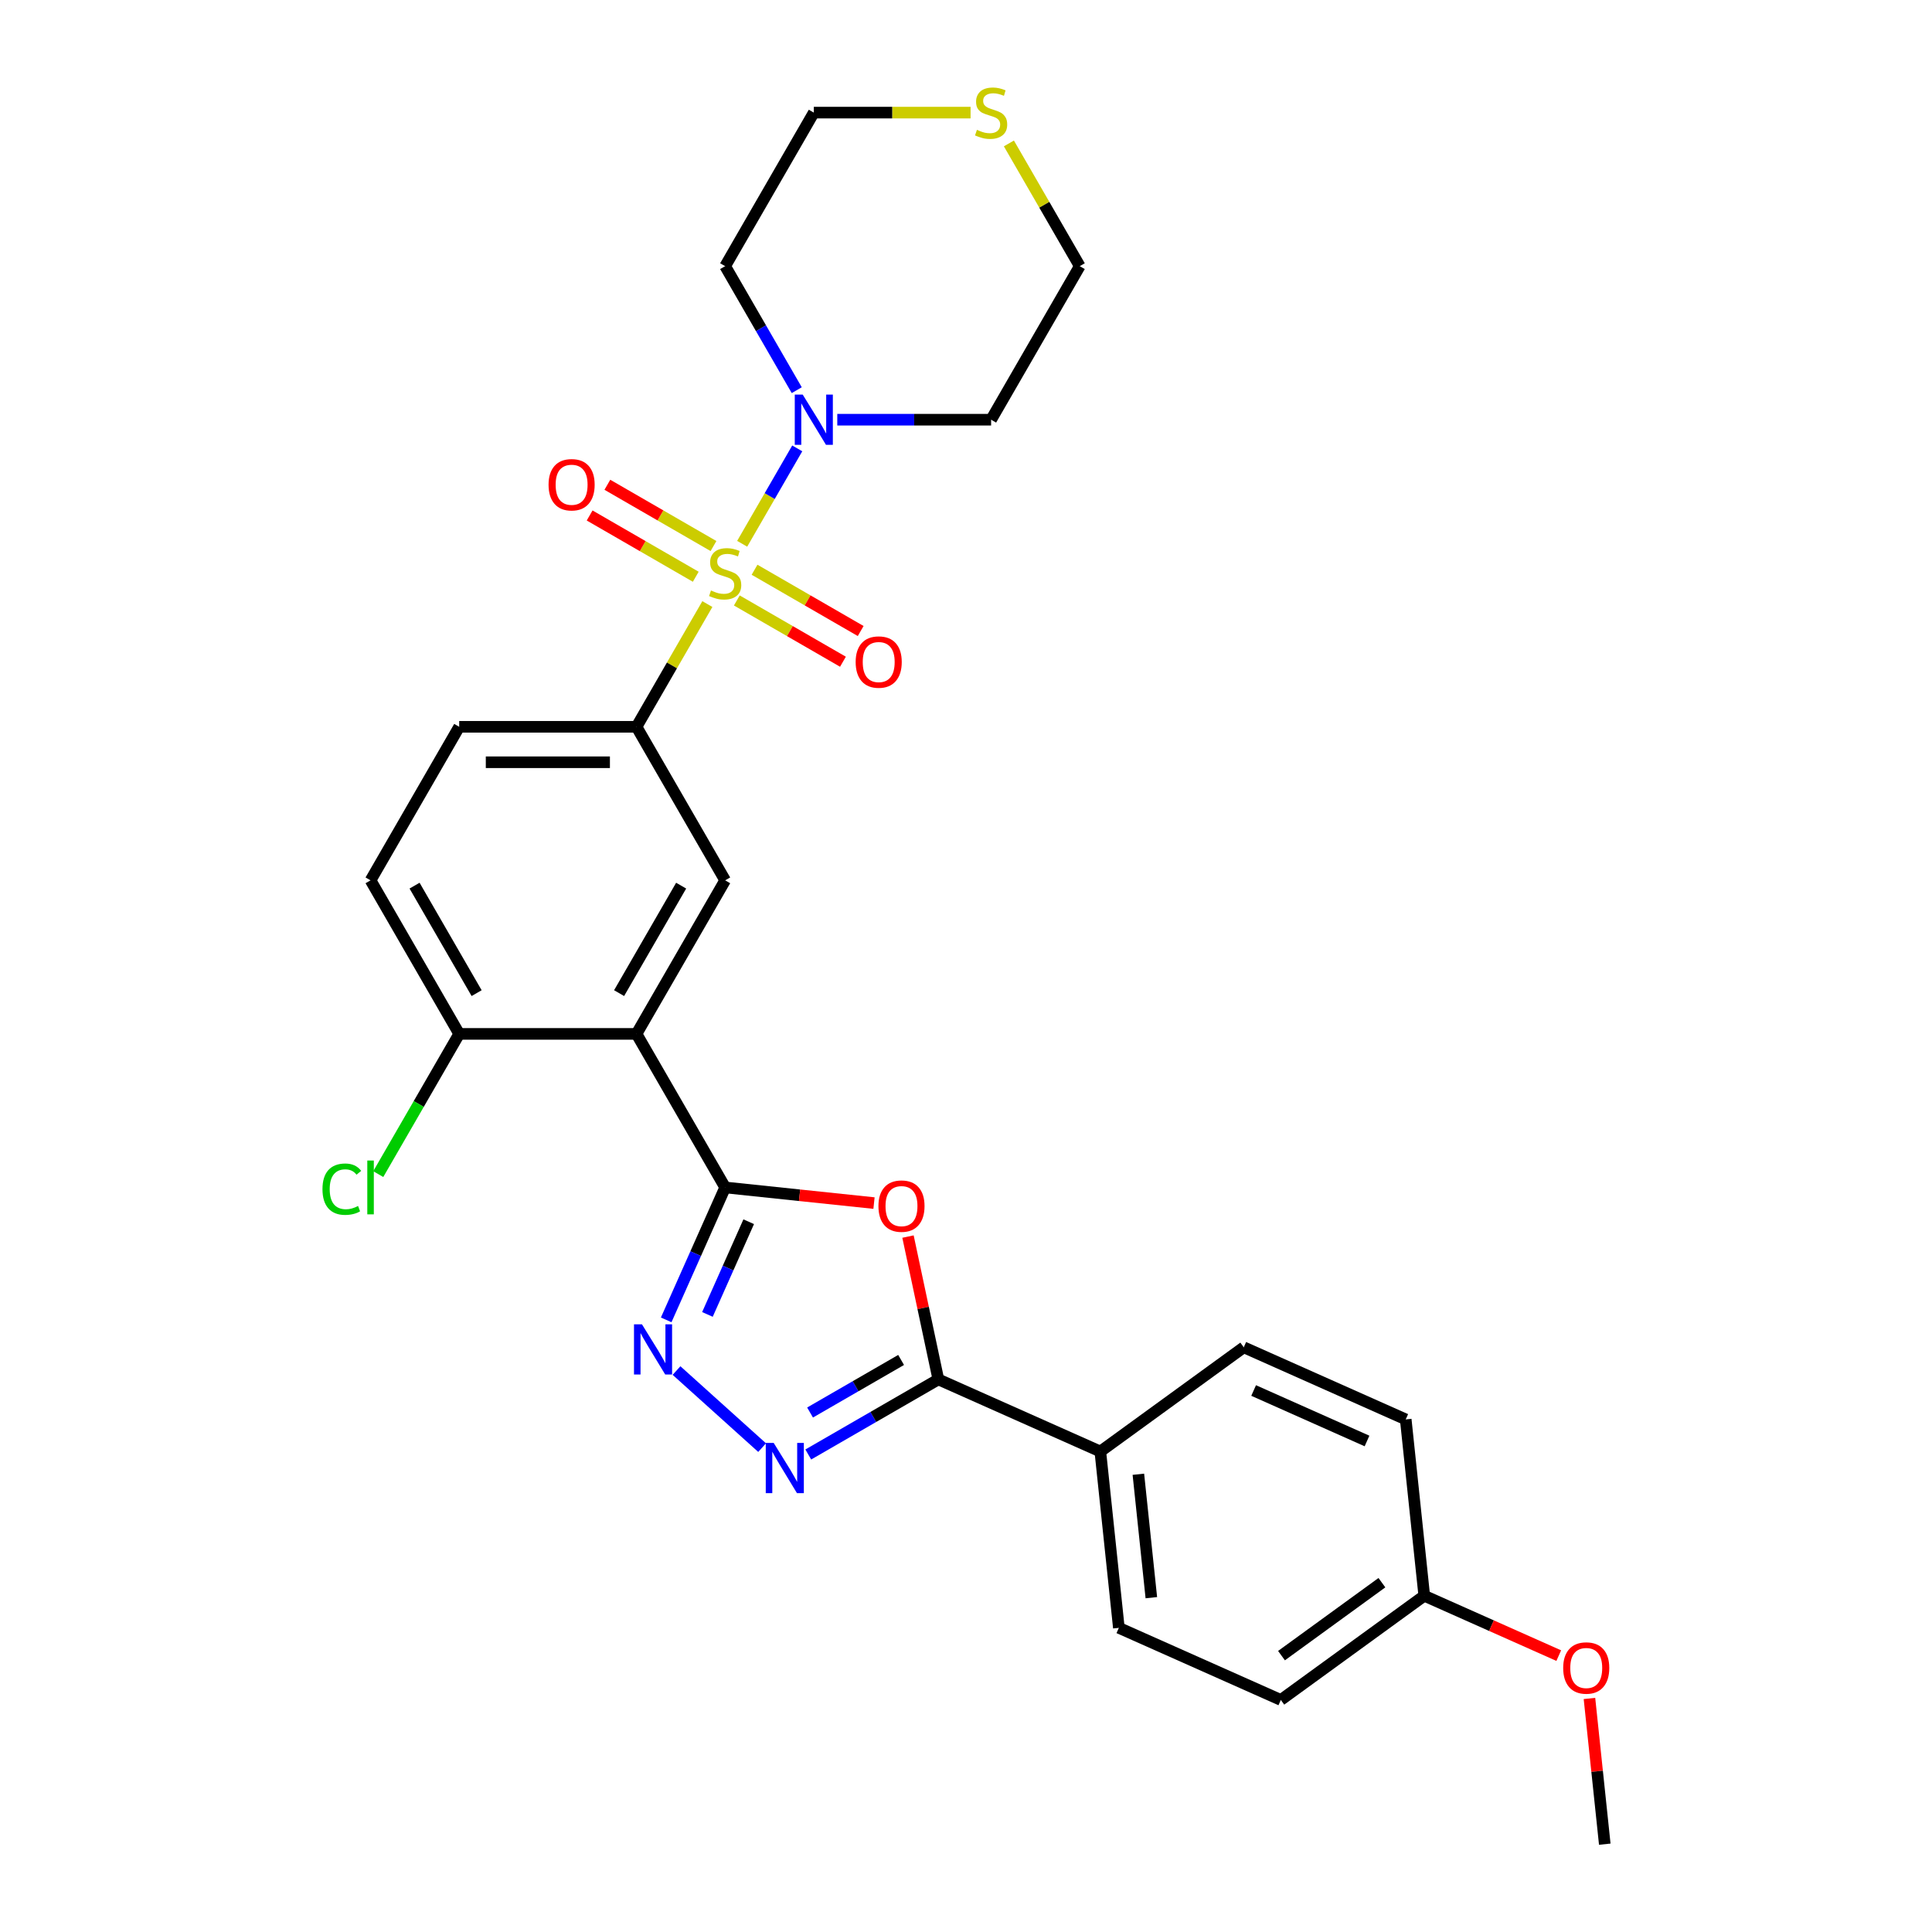 <?xml version='1.0' encoding='iso-8859-1'?>
<svg version='1.1' baseProfile='full'
              xmlns='http://www.w3.org/2000/svg'
                      xmlns:rdkit='http://www.rdkit.org/xml'
                      xmlns:xlink='http://www.w3.org/1999/xlink'
                  xml:space='preserve'
width='1000px' height='1000px' viewBox='0 0 1000 1000'>
<!-- END OF HEADER -->
<rect style='opacity:1.0;fill:#FFFFFF;stroke:none' width='1000' height='1000' x='0' y='0'> </rect>
<path class='bond-6' d='M 384.147,281.462 L 398.4,256.775' style='fill:none;fill-rule:evenodd;stroke:#CCCC00;stroke-width:6px;stroke-linecap:butt;stroke-linejoin:miter;stroke-opacity:1' />
<path class='bond-6' d='M 398.4,256.775 L 412.653,232.088' style='fill:none;fill-rule:evenodd;stroke:#0000FF;stroke-width:6px;stroke-linecap:butt;stroke-linejoin:miter;stroke-opacity:1' />
<path class='bond-7' d='M 366.132,312.664 L 347.794,344.427' style='fill:none;fill-rule:evenodd;stroke:#CCCC00;stroke-width:6px;stroke-linecap:butt;stroke-linejoin:miter;stroke-opacity:1' />
<path class='bond-7' d='M 347.794,344.427 L 329.456,376.19' style='fill:none;fill-rule:evenodd;stroke:#000000;stroke-width:6px;stroke-linecap:butt;stroke-linejoin:miter;stroke-opacity:1' />
<path class='bond-9' d='M 381.379,310.797 L 408.845,326.654' style='fill:none;fill-rule:evenodd;stroke:#CCCC00;stroke-width:6px;stroke-linecap:butt;stroke-linejoin:miter;stroke-opacity:1' />
<path class='bond-9' d='M 408.845,326.654 L 436.31,342.512' style='fill:none;fill-rule:evenodd;stroke:#FF0000;stroke-width:6px;stroke-linecap:butt;stroke-linejoin:miter;stroke-opacity:1' />
<path class='bond-9' d='M 390.556,294.902 L 418.022,310.759' style='fill:none;fill-rule:evenodd;stroke:#CCCC00;stroke-width:6px;stroke-linecap:butt;stroke-linejoin:miter;stroke-opacity:1' />
<path class='bond-9' d='M 418.022,310.759 L 445.487,326.617' style='fill:none;fill-rule:evenodd;stroke:#FF0000;stroke-width:6px;stroke-linecap:butt;stroke-linejoin:miter;stroke-opacity:1' />
<path class='bond-10' d='M 369.302,282.631 L 341.837,266.774' style='fill:none;fill-rule:evenodd;stroke:#CCCC00;stroke-width:6px;stroke-linecap:butt;stroke-linejoin:miter;stroke-opacity:1' />
<path class='bond-10' d='M 341.837,266.774 L 314.372,250.917' style='fill:none;fill-rule:evenodd;stroke:#FF0000;stroke-width:6px;stroke-linecap:butt;stroke-linejoin:miter;stroke-opacity:1' />
<path class='bond-10' d='M 360.125,298.526 L 332.66,282.669' style='fill:none;fill-rule:evenodd;stroke:#CCCC00;stroke-width:6px;stroke-linecap:butt;stroke-linejoin:miter;stroke-opacity:1' />
<path class='bond-10' d='M 332.66,282.669 L 305.195,266.812' style='fill:none;fill-rule:evenodd;stroke:#FF0000;stroke-width:6px;stroke-linecap:butt;stroke-linejoin:miter;stroke-opacity:1' />
<path class='bond-0' d='M 375.341,614.615 L 329.456,535.14' style='fill:none;fill-rule:evenodd;stroke:#000000;stroke-width:6px;stroke-linecap:butt;stroke-linejoin:miter;stroke-opacity:1' />
<path class='bond-1' d='M 375.341,614.615 L 413.862,618.664' style='fill:none;fill-rule:evenodd;stroke:#000000;stroke-width:6px;stroke-linecap:butt;stroke-linejoin:miter;stroke-opacity:1' />
<path class='bond-1' d='M 413.862,618.664 L 452.384,622.713' style='fill:none;fill-rule:evenodd;stroke:#FF0000;stroke-width:6px;stroke-linecap:butt;stroke-linejoin:miter;stroke-opacity:1' />
<path class='bond-3' d='M 375.341,614.615 L 360.081,648.889' style='fill:none;fill-rule:evenodd;stroke:#000000;stroke-width:6px;stroke-linecap:butt;stroke-linejoin:miter;stroke-opacity:1' />
<path class='bond-3' d='M 360.081,648.889 L 344.822,683.163' style='fill:none;fill-rule:evenodd;stroke:#0000FF;stroke-width:6px;stroke-linecap:butt;stroke-linejoin:miter;stroke-opacity:1' />
<path class='bond-3' d='M 387.53,632.363 L 376.849,656.354' style='fill:none;fill-rule:evenodd;stroke:#000000;stroke-width:6px;stroke-linecap:butt;stroke-linejoin:miter;stroke-opacity:1' />
<path class='bond-3' d='M 376.849,656.354 L 366.167,680.346' style='fill:none;fill-rule:evenodd;stroke:#0000FF;stroke-width:6px;stroke-linecap:butt;stroke-linejoin:miter;stroke-opacity:1' />
<path class='bond-5' d='M 469.975,640.048 L 477.832,677.01' style='fill:none;fill-rule:evenodd;stroke:#FF0000;stroke-width:6px;stroke-linecap:butt;stroke-linejoin:miter;stroke-opacity:1' />
<path class='bond-5' d='M 477.832,677.01 L 485.688,713.973' style='fill:none;fill-rule:evenodd;stroke:#000000;stroke-width:6px;stroke-linecap:butt;stroke-linejoin:miter;stroke-opacity:1' />
<path class='bond-2' d='M 329.456,535.14 L 375.341,455.665' style='fill:none;fill-rule:evenodd;stroke:#000000;stroke-width:6px;stroke-linecap:butt;stroke-linejoin:miter;stroke-opacity:1' />
<path class='bond-2' d='M 320.443,514.042 L 352.563,458.409' style='fill:none;fill-rule:evenodd;stroke:#000000;stroke-width:6px;stroke-linecap:butt;stroke-linejoin:miter;stroke-opacity:1' />
<path class='bond-29' d='M 329.456,535.14 L 237.686,535.14' style='fill:none;fill-rule:evenodd;stroke:#000000;stroke-width:6px;stroke-linecap:butt;stroke-linejoin:miter;stroke-opacity:1' />
<path class='bond-4' d='M 350.165,709.392 L 394.471,749.286' style='fill:none;fill-rule:evenodd;stroke:#0000FF;stroke-width:6px;stroke-linecap:butt;stroke-linejoin:miter;stroke-opacity:1' />
<path class='bond-30' d='M 418.363,752.843 L 452.026,733.408' style='fill:none;fill-rule:evenodd;stroke:#0000FF;stroke-width:6px;stroke-linecap:butt;stroke-linejoin:miter;stroke-opacity:1' />
<path class='bond-30' d='M 452.026,733.408 L 485.688,713.973' style='fill:none;fill-rule:evenodd;stroke:#000000;stroke-width:6px;stroke-linecap:butt;stroke-linejoin:miter;stroke-opacity:1' />
<path class='bond-30' d='M 419.285,731.117 L 442.849,717.513' style='fill:none;fill-rule:evenodd;stroke:#0000FF;stroke-width:6px;stroke-linecap:butt;stroke-linejoin:miter;stroke-opacity:1' />
<path class='bond-30' d='M 442.849,717.513 L 466.413,703.908' style='fill:none;fill-rule:evenodd;stroke:#000000;stroke-width:6px;stroke-linecap:butt;stroke-linejoin:miter;stroke-opacity:1' />
<path class='bond-12' d='M 485.688,713.973 L 569.525,751.299' style='fill:none;fill-rule:evenodd;stroke:#000000;stroke-width:6px;stroke-linecap:butt;stroke-linejoin:miter;stroke-opacity:1' />
<path class='bond-18' d='M 412.399,201.95 L 393.87,169.857' style='fill:none;fill-rule:evenodd;stroke:#0000FF;stroke-width:6px;stroke-linecap:butt;stroke-linejoin:miter;stroke-opacity:1' />
<path class='bond-18' d='M 393.87,169.857 L 375.341,137.764' style='fill:none;fill-rule:evenodd;stroke:#000000;stroke-width:6px;stroke-linecap:butt;stroke-linejoin:miter;stroke-opacity:1' />
<path class='bond-19' d='M 433.376,217.239 L 473.186,217.239' style='fill:none;fill-rule:evenodd;stroke:#0000FF;stroke-width:6px;stroke-linecap:butt;stroke-linejoin:miter;stroke-opacity:1' />
<path class='bond-19' d='M 473.186,217.239 L 512.996,217.239' style='fill:none;fill-rule:evenodd;stroke:#000000;stroke-width:6px;stroke-linecap:butt;stroke-linejoin:miter;stroke-opacity:1' />
<path class='bond-8' d='M 329.456,376.19 L 375.341,455.665' style='fill:none;fill-rule:evenodd;stroke:#000000;stroke-width:6px;stroke-linecap:butt;stroke-linejoin:miter;stroke-opacity:1' />
<path class='bond-13' d='M 329.456,376.19 L 237.686,376.19' style='fill:none;fill-rule:evenodd;stroke:#000000;stroke-width:6px;stroke-linecap:butt;stroke-linejoin:miter;stroke-opacity:1' />
<path class='bond-13' d='M 315.69,394.544 L 251.451,394.544' style='fill:none;fill-rule:evenodd;stroke:#000000;stroke-width:6px;stroke-linecap:butt;stroke-linejoin:miter;stroke-opacity:1' />
<path class='bond-11' d='M 237.686,535.14 L 191.801,455.665' style='fill:none;fill-rule:evenodd;stroke:#000000;stroke-width:6px;stroke-linecap:butt;stroke-linejoin:miter;stroke-opacity:1' />
<path class='bond-11' d='M 246.698,514.042 L 214.578,458.409' style='fill:none;fill-rule:evenodd;stroke:#000000;stroke-width:6px;stroke-linecap:butt;stroke-linejoin:miter;stroke-opacity:1' />
<path class='bond-20' d='M 237.686,535.14 L 216.734,571.429' style='fill:none;fill-rule:evenodd;stroke:#000000;stroke-width:6px;stroke-linecap:butt;stroke-linejoin:miter;stroke-opacity:1' />
<path class='bond-20' d='M 216.734,571.429 L 195.783,607.717' style='fill:none;fill-rule:evenodd;stroke:#00CC00;stroke-width:6px;stroke-linecap:butt;stroke-linejoin:miter;stroke-opacity:1' />
<path class='bond-16' d='M 569.525,751.299 L 579.117,842.567' style='fill:none;fill-rule:evenodd;stroke:#000000;stroke-width:6px;stroke-linecap:butt;stroke-linejoin:miter;stroke-opacity:1' />
<path class='bond-16' d='M 589.217,763.071 L 595.932,826.958' style='fill:none;fill-rule:evenodd;stroke:#000000;stroke-width:6px;stroke-linecap:butt;stroke-linejoin:miter;stroke-opacity:1' />
<path class='bond-17' d='M 569.525,751.299 L 643.768,697.358' style='fill:none;fill-rule:evenodd;stroke:#000000;stroke-width:6px;stroke-linecap:butt;stroke-linejoin:miter;stroke-opacity:1' />
<path class='bond-15' d='M 237.686,376.19 L 191.801,455.665' style='fill:none;fill-rule:evenodd;stroke:#000000;stroke-width:6px;stroke-linecap:butt;stroke-linejoin:miter;stroke-opacity:1' />
<path class='bond-14' d='M 522.205,74.238 L 540.543,106.001' style='fill:none;fill-rule:evenodd;stroke:#CCCC00;stroke-width:6px;stroke-linecap:butt;stroke-linejoin:miter;stroke-opacity:1' />
<path class='bond-14' d='M 540.543,106.001 L 558.881,137.764' style='fill:none;fill-rule:evenodd;stroke:#000000;stroke-width:6px;stroke-linecap:butt;stroke-linejoin:miter;stroke-opacity:1' />
<path class='bond-28' d='M 502.369,58.288 L 461.798,58.288' style='fill:none;fill-rule:evenodd;stroke:#CCCC00;stroke-width:6px;stroke-linecap:butt;stroke-linejoin:miter;stroke-opacity:1' />
<path class='bond-28' d='M 461.798,58.288 L 421.226,58.288' style='fill:none;fill-rule:evenodd;stroke:#000000;stroke-width:6px;stroke-linecap:butt;stroke-linejoin:miter;stroke-opacity:1' />
<path class='bond-22' d='M 579.117,842.567 L 662.953,879.893' style='fill:none;fill-rule:evenodd;stroke:#000000;stroke-width:6px;stroke-linecap:butt;stroke-linejoin:miter;stroke-opacity:1' />
<path class='bond-23' d='M 643.768,697.358 L 727.604,734.684' style='fill:none;fill-rule:evenodd;stroke:#000000;stroke-width:6px;stroke-linecap:butt;stroke-linejoin:miter;stroke-opacity:1' />
<path class='bond-23' d='M 648.878,719.724 L 707.564,745.853' style='fill:none;fill-rule:evenodd;stroke:#000000;stroke-width:6px;stroke-linecap:butt;stroke-linejoin:miter;stroke-opacity:1' />
<path class='bond-24' d='M 375.341,137.764 L 421.226,58.288' style='fill:none;fill-rule:evenodd;stroke:#000000;stroke-width:6px;stroke-linecap:butt;stroke-linejoin:miter;stroke-opacity:1' />
<path class='bond-25' d='M 512.996,217.239 L 558.881,137.764' style='fill:none;fill-rule:evenodd;stroke:#000000;stroke-width:6px;stroke-linecap:butt;stroke-linejoin:miter;stroke-opacity:1' />
<path class='bond-21' d='M 737.197,825.952 L 727.604,734.684' style='fill:none;fill-rule:evenodd;stroke:#000000;stroke-width:6px;stroke-linecap:butt;stroke-linejoin:miter;stroke-opacity:1' />
<path class='bond-26' d='M 737.197,825.952 L 772.003,841.448' style='fill:none;fill-rule:evenodd;stroke:#000000;stroke-width:6px;stroke-linecap:butt;stroke-linejoin:miter;stroke-opacity:1' />
<path class='bond-26' d='M 772.003,841.448 L 806.809,856.945' style='fill:none;fill-rule:evenodd;stroke:#FF0000;stroke-width:6px;stroke-linecap:butt;stroke-linejoin:miter;stroke-opacity:1' />
<path class='bond-31' d='M 737.197,825.952 L 662.953,879.893' style='fill:none;fill-rule:evenodd;stroke:#000000;stroke-width:6px;stroke-linecap:butt;stroke-linejoin:miter;stroke-opacity:1' />
<path class='bond-31' d='M 715.272,819.194 L 663.302,856.953' style='fill:none;fill-rule:evenodd;stroke:#000000;stroke-width:6px;stroke-linecap:butt;stroke-linejoin:miter;stroke-opacity:1' />
<path class='bond-27' d='M 822.698,879.118 L 826.662,916.831' style='fill:none;fill-rule:evenodd;stroke:#FF0000;stroke-width:6px;stroke-linecap:butt;stroke-linejoin:miter;stroke-opacity:1' />
<path class='bond-27' d='M 826.662,916.831 L 830.626,954.545' style='fill:none;fill-rule:evenodd;stroke:#000000;stroke-width:6px;stroke-linecap:butt;stroke-linejoin:miter;stroke-opacity:1' />
<path  class='atom-0' d='M 367.999 305.634
Q 368.293 305.744, 369.504 306.258
Q 370.716 306.772, 372.037 307.103
Q 373.395 307.396, 374.717 307.396
Q 377.176 307.396, 378.608 306.222
Q 380.04 305.01, 380.04 302.918
Q 380.04 301.486, 379.305 300.605
Q 378.608 299.724, 377.507 299.247
Q 376.405 298.77, 374.57 298.219
Q 372.257 297.522, 370.862 296.861
Q 369.504 296.2, 368.513 294.805
Q 367.559 293.411, 367.559 291.061
Q 367.559 287.794, 369.761 285.775
Q 372 283.756, 376.405 283.756
Q 379.415 283.756, 382.829 285.188
L 381.985 288.014
Q 378.865 286.73, 376.516 286.73
Q 373.983 286.73, 372.588 287.794
Q 371.193 288.822, 371.23 290.621
Q 371.23 292.016, 371.927 292.86
Q 372.661 293.704, 373.689 294.181
Q 374.754 294.659, 376.516 295.209
Q 378.865 295.943, 380.26 296.678
Q 381.655 297.412, 382.646 298.917
Q 383.674 300.385, 383.674 302.918
Q 383.674 306.515, 381.251 308.461
Q 378.865 310.37, 374.864 310.37
Q 372.551 310.37, 370.789 309.856
Q 369.064 309.379, 367.008 308.534
L 367.999 305.634
' fill='#CCCC00'/>
<path  class='atom-2' d='M 454.678 624.281
Q 454.678 618.041, 457.762 614.554
Q 460.845 611.067, 466.608 611.067
Q 472.371 611.067, 475.455 614.554
Q 478.538 618.041, 478.538 624.281
Q 478.538 630.595, 475.418 634.193
Q 472.298 637.753, 466.608 637.753
Q 460.882 637.753, 457.762 634.193
Q 454.678 630.632, 454.678 624.281
M 466.608 634.817
Q 470.573 634.817, 472.702 632.174
Q 474.868 629.494, 474.868 624.281
Q 474.868 619.179, 472.702 616.61
Q 470.573 614.003, 466.608 614.003
Q 462.644 614.003, 460.478 616.573
Q 458.349 619.142, 458.349 624.281
Q 458.349 629.531, 460.478 632.174
Q 462.644 634.817, 466.608 634.817
' fill='#FF0000'/>
<path  class='atom-4' d='M 332.27 685.457
L 340.786 699.223
Q 341.63 700.581, 342.989 703.04
Q 344.347 705.5, 344.42 705.646
L 344.42 685.457
L 347.871 685.457
L 347.871 711.446
L 344.31 711.446
L 335.17 696.396
Q 334.105 694.634, 332.967 692.615
Q 331.866 690.596, 331.536 689.972
L 331.536 711.446
L 328.158 711.446
L 328.158 685.457
L 332.27 685.457
' fill='#0000FF'/>
<path  class='atom-5' d='M 400.468 746.863
L 408.985 760.629
Q 409.829 761.987, 411.187 764.446
Q 412.545 766.906, 412.619 767.053
L 412.619 746.863
L 416.069 746.863
L 416.069 772.853
L 412.509 772.853
L 403.368 757.802
Q 402.304 756.04, 401.166 754.021
Q 400.065 752.002, 399.734 751.378
L 399.734 772.853
L 396.357 772.853
L 396.357 746.863
L 400.468 746.863
' fill='#0000FF'/>
<path  class='atom-7' d='M 415.481 204.244
L 423.997 218.01
Q 424.842 219.368, 426.2 221.827
Q 427.558 224.287, 427.632 224.434
L 427.632 204.244
L 431.082 204.244
L 431.082 230.234
L 427.521 230.234
L 418.381 215.183
Q 417.317 213.421, 416.179 211.402
Q 415.077 209.383, 414.747 208.759
L 414.747 230.234
L 411.37 230.234
L 411.37 204.244
L 415.481 204.244
' fill='#0000FF'/>
<path  class='atom-10' d='M 442.886 342.673
Q 442.886 336.432, 445.97 332.945
Q 449.053 329.458, 454.816 329.458
Q 460.579 329.458, 463.663 332.945
Q 466.746 336.432, 466.746 342.673
Q 466.746 348.987, 463.626 352.584
Q 460.506 356.145, 454.816 356.145
Q 449.09 356.145, 445.97 352.584
Q 442.886 349.023, 442.886 342.673
M 454.816 353.208
Q 458.781 353.208, 460.91 350.565
Q 463.075 347.885, 463.075 342.673
Q 463.075 337.57, 460.91 335.001
Q 458.781 332.395, 454.816 332.395
Q 450.852 332.395, 448.686 334.964
Q 446.557 337.534, 446.557 342.673
Q 446.557 347.922, 448.686 350.565
Q 450.852 353.208, 454.816 353.208
' fill='#FF0000'/>
<path  class='atom-11' d='M 283.935 250.903
Q 283.935 244.662, 287.019 241.175
Q 290.102 237.688, 295.866 237.688
Q 301.629 237.688, 304.712 241.175
Q 307.796 244.662, 307.796 250.903
Q 307.796 257.216, 304.676 260.814
Q 301.555 264.374, 295.866 264.374
Q 290.139 264.374, 287.019 260.814
Q 283.935 257.253, 283.935 250.903
M 295.866 261.438
Q 299.83 261.438, 301.959 258.795
Q 304.125 256.115, 304.125 250.903
Q 304.125 245.8, 301.959 243.231
Q 299.83 240.624, 295.866 240.624
Q 291.901 240.624, 289.735 243.194
Q 287.606 245.763, 287.606 250.903
Q 287.606 256.152, 289.735 258.795
Q 291.901 261.438, 295.866 261.438
' fill='#FF0000'/>
<path  class='atom-15' d='M 505.655 67.208
Q 505.948 67.319, 507.16 67.832
Q 508.371 68.346, 509.692 68.677
Q 511.051 68.97, 512.372 68.97
Q 514.832 68.97, 516.263 67.796
Q 517.695 66.584, 517.695 64.492
Q 517.695 63.06, 516.961 62.179
Q 516.263 61.298, 515.162 60.821
Q 514.061 60.344, 512.225 59.793
Q 509.913 59.096, 508.518 58.435
Q 507.16 57.775, 506.168 56.38
Q 505.214 54.985, 505.214 52.635
Q 505.214 49.368, 507.417 47.349
Q 509.656 45.33, 514.061 45.33
Q 517.071 45.33, 520.485 46.762
L 519.64 49.589
Q 516.52 48.304, 514.171 48.304
Q 511.638 48.304, 510.243 49.368
Q 508.848 50.396, 508.885 52.195
Q 508.885 53.59, 509.582 54.434
Q 510.316 55.278, 511.344 55.755
Q 512.409 56.233, 514.171 56.783
Q 516.52 57.517, 517.915 58.252
Q 519.31 58.986, 520.301 60.491
Q 521.329 61.959, 521.329 64.492
Q 521.329 68.089, 518.906 70.035
Q 516.52 71.944, 512.519 71.944
Q 510.206 71.944, 508.444 71.43
Q 506.719 70.953, 504.663 70.108
L 505.655 67.208
' fill='#CCCC00'/>
<path  class='atom-21' d='M 166.912 615.515
Q 166.912 609.054, 169.923 605.677
Q 172.969 602.263, 178.732 602.263
Q 184.092 602.263, 186.955 606.044
L 184.532 608.026
Q 182.44 605.273, 178.732 605.273
Q 174.805 605.273, 172.712 607.916
Q 170.657 610.523, 170.657 615.515
Q 170.657 620.654, 172.786 623.297
Q 174.952 625.94, 179.136 625.94
Q 181.999 625.94, 185.34 624.215
L 186.368 626.968
Q 185.01 627.849, 182.954 628.363
Q 180.898 628.877, 178.622 628.877
Q 172.969 628.877, 169.923 625.426
Q 166.912 621.975, 166.912 615.515
' fill='#00CC00'/>
<path  class='atom-21' d='M 190.112 600.685
L 193.489 600.685
L 193.489 628.546
L 190.112 628.546
L 190.112 600.685
' fill='#00CC00'/>
<path  class='atom-27' d='M 809.103 863.351
Q 809.103 857.111, 812.187 853.624
Q 815.27 850.137, 821.033 850.137
Q 826.796 850.137, 829.88 853.624
Q 832.963 857.111, 832.963 863.351
Q 832.963 869.665, 829.843 873.263
Q 826.723 876.823, 821.033 876.823
Q 815.307 876.823, 812.187 873.263
Q 809.103 869.702, 809.103 863.351
M 821.033 873.887
Q 824.998 873.887, 827.127 871.244
Q 829.293 868.564, 829.293 863.351
Q 829.293 858.249, 827.127 855.679
Q 824.998 853.073, 821.033 853.073
Q 817.069 853.073, 814.903 855.643
Q 812.774 858.212, 812.774 863.351
Q 812.774 868.601, 814.903 871.244
Q 817.069 873.887, 821.033 873.887
' fill='#FF0000'/>
</svg>
